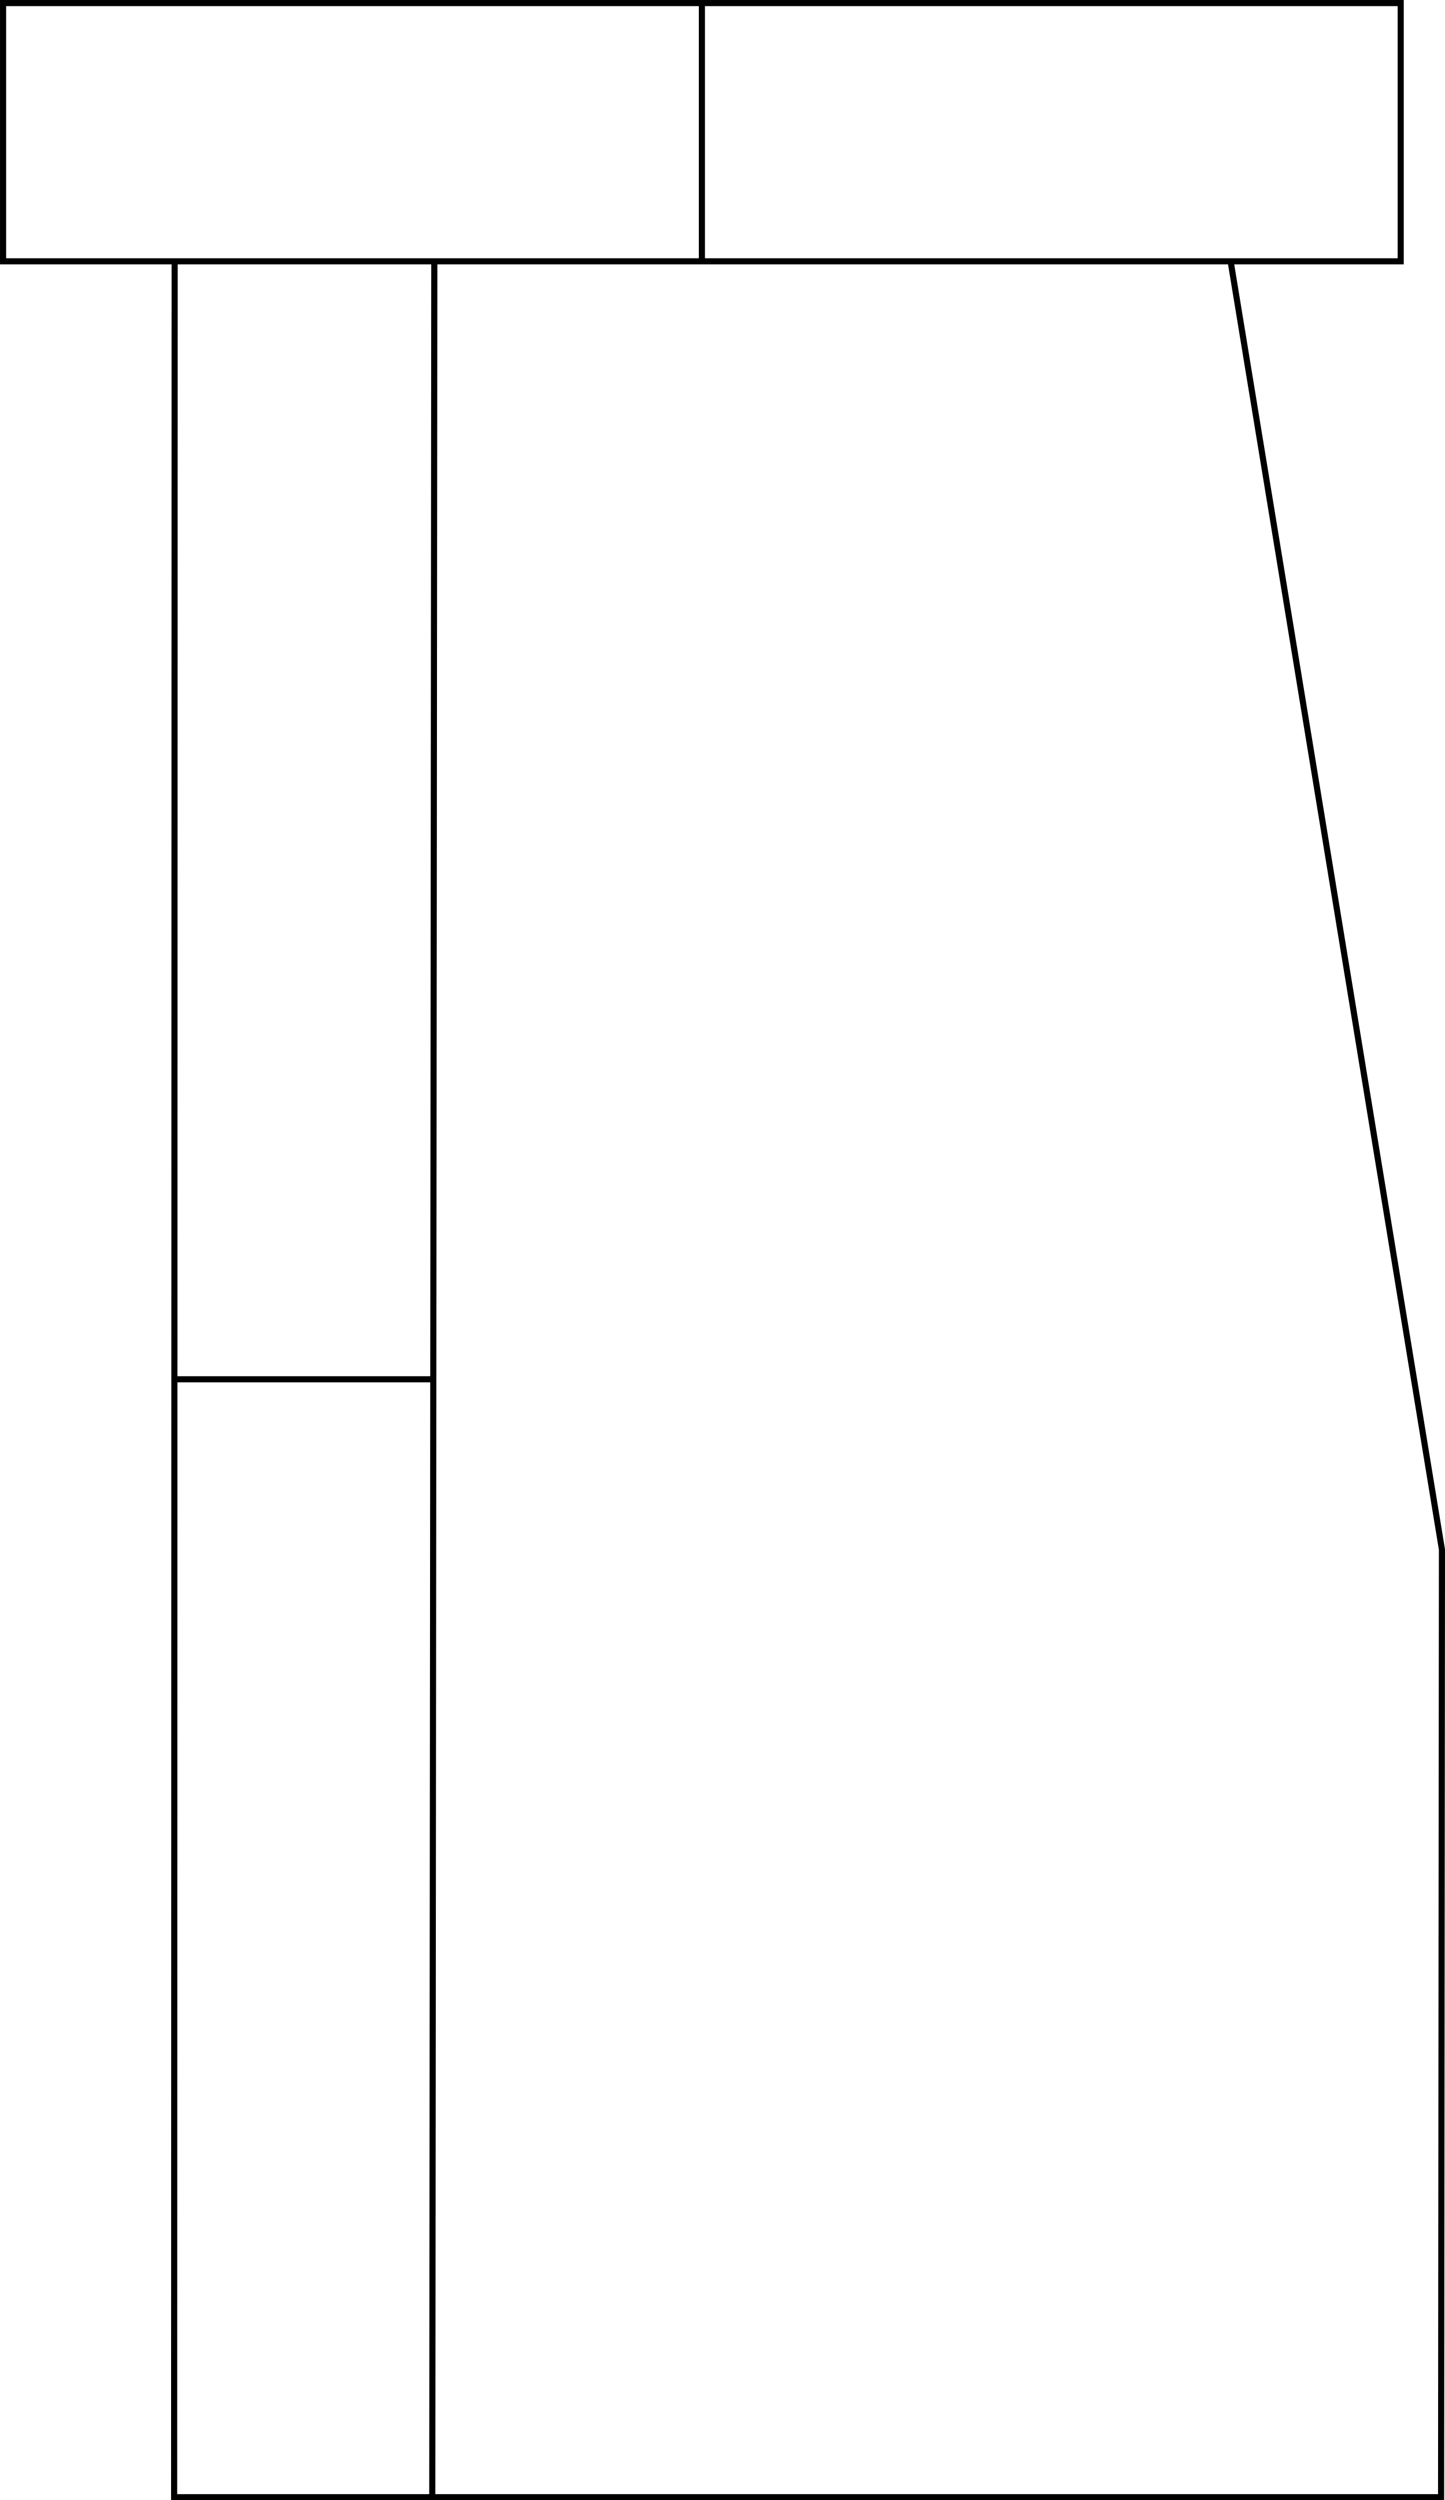<?xml version="1.0" encoding="UTF-8"?>
<svg xmlns="http://www.w3.org/2000/svg" id="Layer_1" data-name="Layer 1" viewBox="0 0 668.35 1155.83">
  <defs>
    <style>
      .cls-1 {
        fill: none;
        stroke: #000;
        stroke-miterlimit: 10;
        stroke-width: 2.83px;
      }
    </style>
  </defs>
  <polygon class="cls-1" points="1.42 1.42 647.86 1.42 647.86 120.81 80.78 120.81 1.42 120.81 1.42 1.42"></polygon>
  <polyline class="cls-1" points="80.78 120.81 80.54 1154.42 199.94 1154.42 666.54 1154.42 666.94 716.39 569.2 120.81"></polyline>
  <line class="cls-1" x1="200.88" y1="120.81" x2="199.94" y2="1154.42"></line>
  <line class="cls-1" x1="80.54" y1="637.62" x2="200.88" y2="637.62"></line>
  <line class="cls-1" x1="324.64" y1="120.81" x2="324.64" y2="1.42"></line>
</svg>
